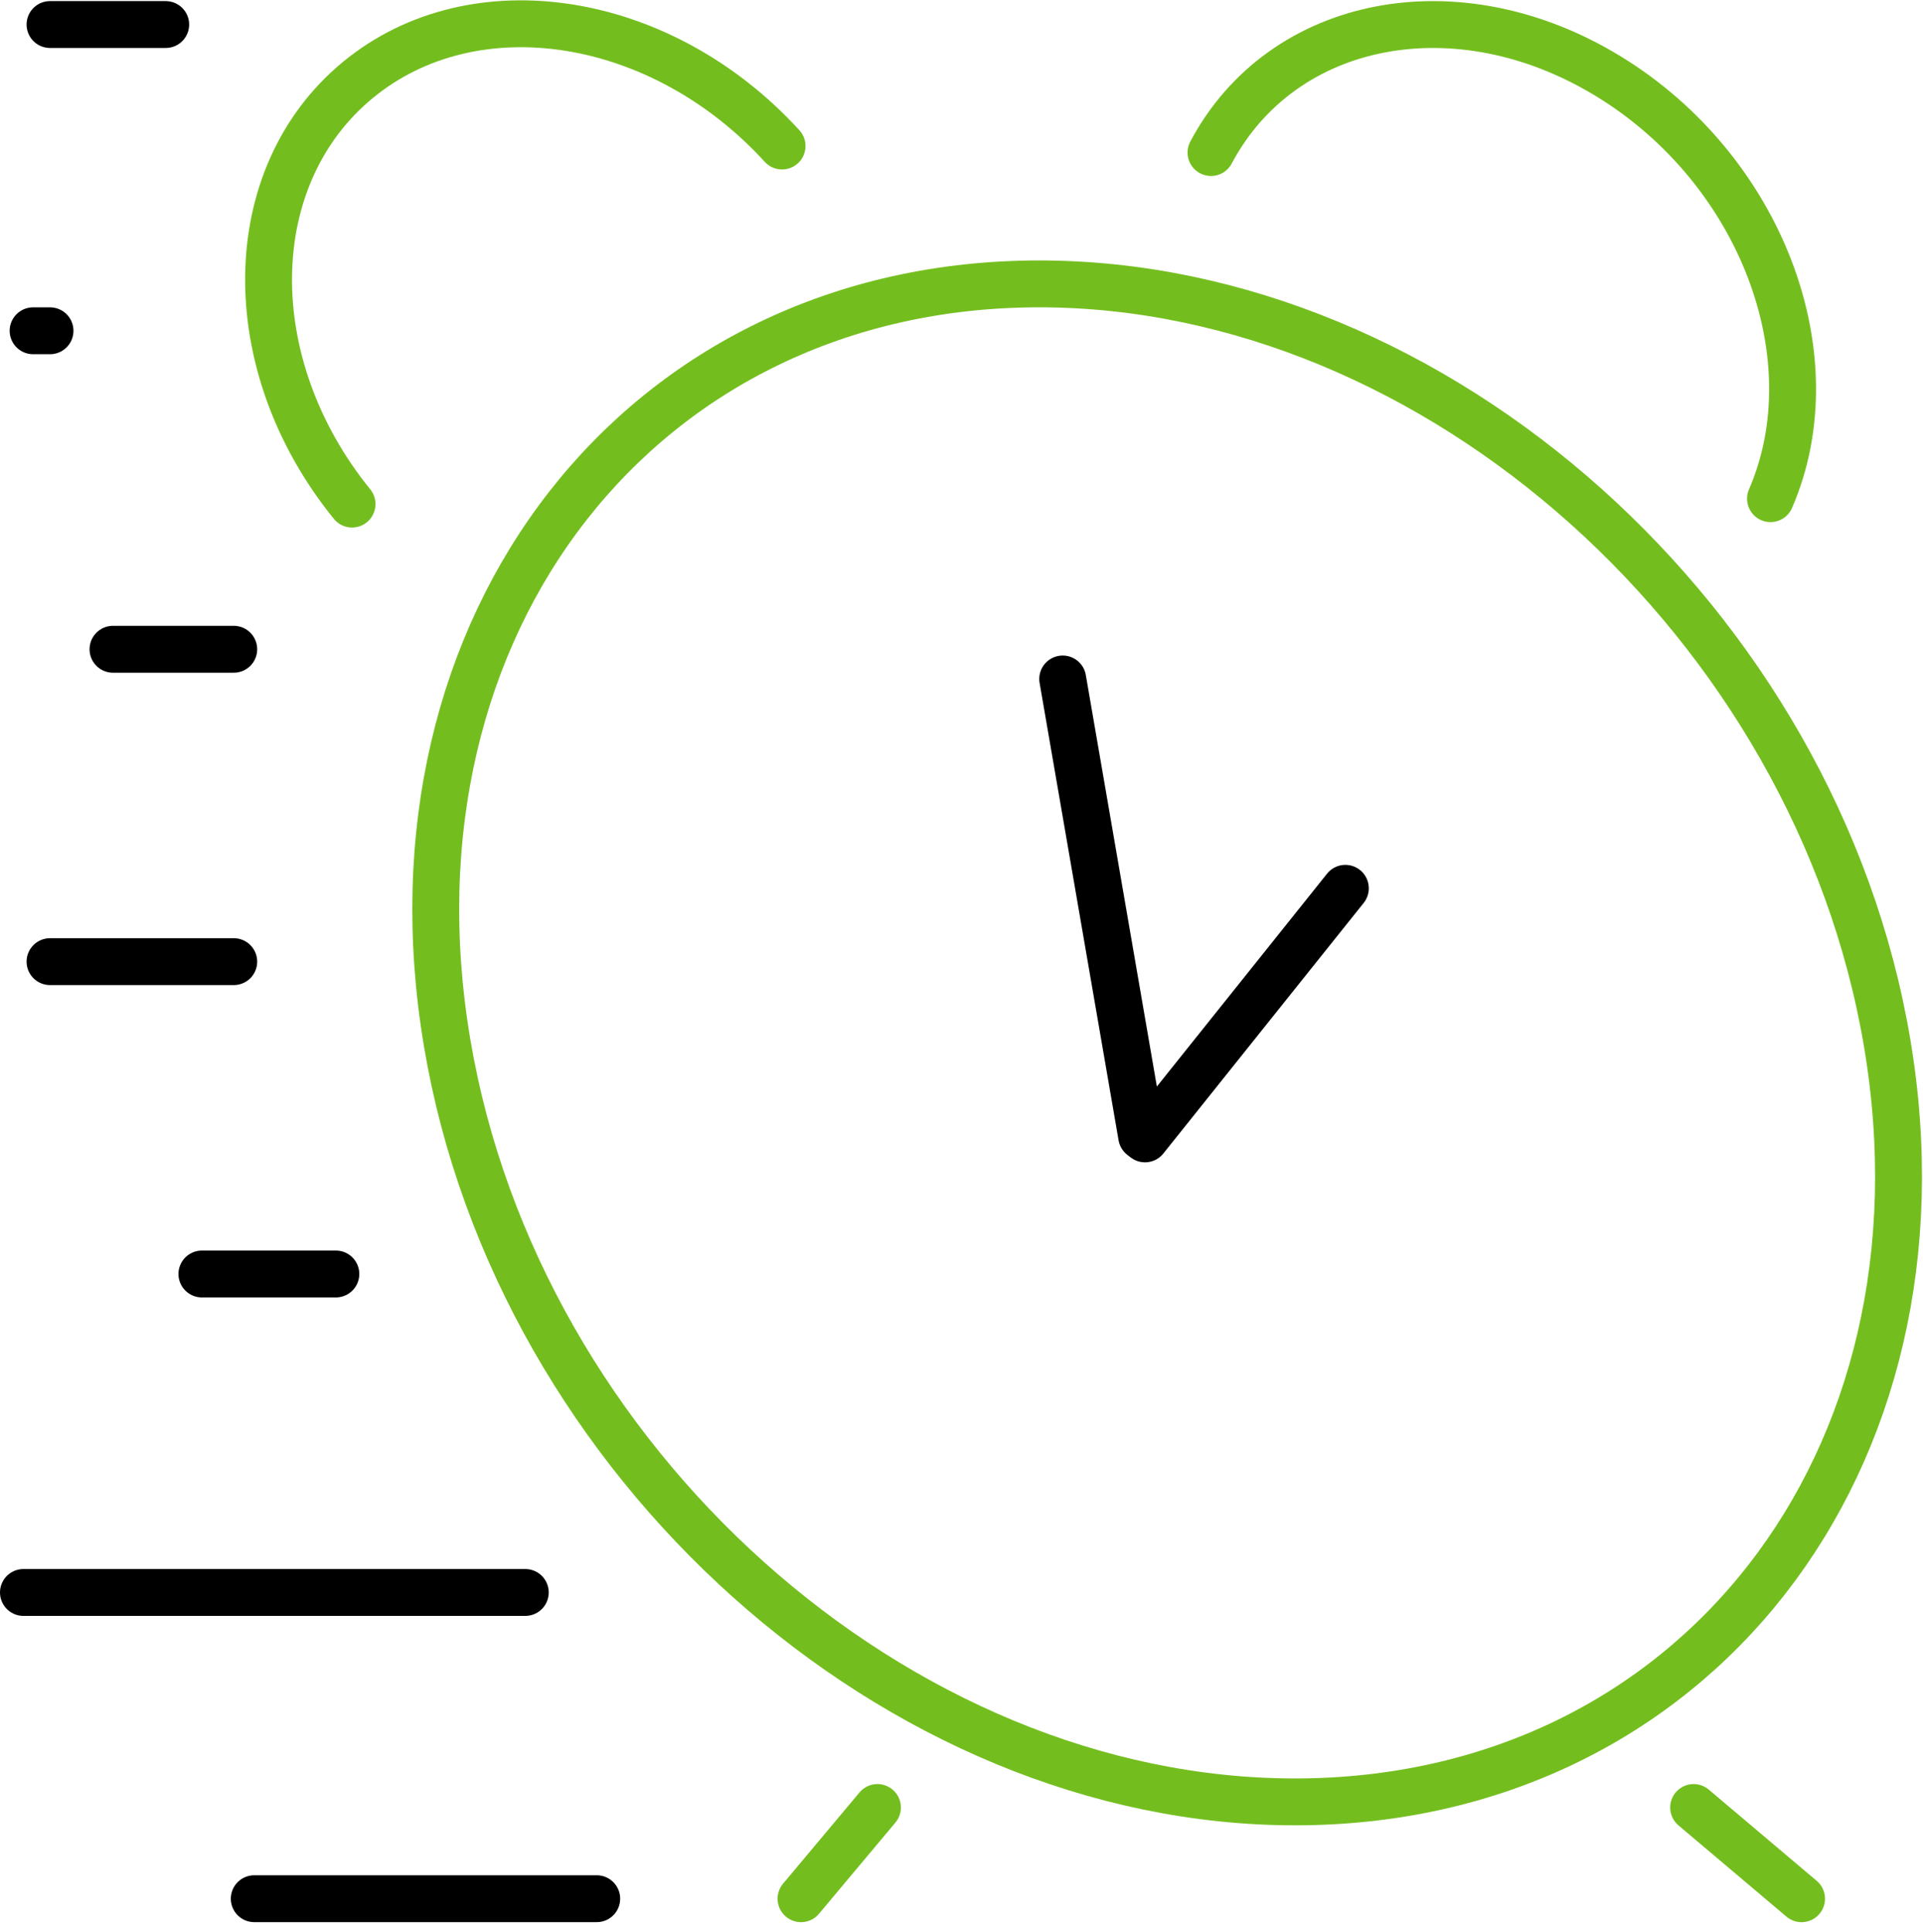 <svg xmlns="http://www.w3.org/2000/svg" width="82.044" height="82.427" viewBox="0 0 82.044 82.427">
  <g id="iko-zegarek" transform="translate(1 1.017)">
    <g id="Group_823" data-name="Group 823">
      <path id="Path_183" data-name="Path 183" d="M36.242,6.214C31.112.59,23.12-.7,18.149,3.392c-5,4.115-5.085,12.143-.253,18.1" transform="translate(-3.876 -1)" fill="none" stroke="#73be1e" stroke-linecap="round" stroke-miterlimit="10" stroke-width="2"/>
      <line id="Line_4" data-name="Line 4" x1="3.261" y2="3.892" transform="translate(33.175 76.109)" fill="none" stroke="#73be1e" stroke-linecap="round" stroke-miterlimit="10" stroke-width="2"/>
      <path id="Path_184" data-name="Path 184" d="M47.177,15.147c16.965,0,33.161,14.5,36.175,32.387S75.054,79.92,58.089,79.92,24.928,65.42,21.915,47.534,30.212,15.147,47.177,15.147Z" transform="translate(-3.838 -4.051)" fill="none" stroke="#73be1e" stroke-miterlimit="10" stroke-width="2"/>
      <path id="Path_185" data-name="Path 185" d="M63.6,6.5C66.636.781,74.12-.694,80.571,3.256c6.493,3.975,9.523,11.966,6.9,18.013" transform="translate(-12.933 -1.008)" fill="none" stroke="#73be1e" stroke-linecap="round" stroke-miterlimit="10" stroke-width="2"/>
      <line id="Line_5" data-name="Line 5" x2="4.605" y2="3.892" transform="translate(71.258 76.109)" fill="none" stroke="#73be1e" stroke-linecap="round" stroke-miterlimit="10" stroke-width="2"/>
      <line id="Line_6" data-name="Line 6" x2="3.369" y2="19.515" transform="translate(44.34 27.954)" fill="none" stroke="#000" stroke-linecap="round" stroke-miterlimit="10" stroke-width="2"/>
      <line id="Line_7" data-name="Line 7" y1="10.692" x2="8.547" transform="translate(47.852 36.887)" fill="none" stroke="#000" stroke-linecap="round" stroke-miterlimit="10" stroke-width="2"/>
      <line id="Line_8" data-name="Line 8" x1="4.936" transform="translate(1.134 0.03)" fill="none" stroke="#000" stroke-linecap="round" stroke-miterlimit="10" stroke-width="2"/>
      <line id="Line_9" data-name="Line 9" x1="0.722" transform="translate(0.412 13.097)" fill="none" stroke="#000" stroke-linecap="round" stroke-miterlimit="10" stroke-width="2"/>
      <line id="Line_10" data-name="Line 10" x1="5.152" transform="translate(3.821 26.687)" fill="none" stroke="#000" stroke-linecap="round" stroke-miterlimit="10" stroke-width="2"/>
      <line id="Line_11" data-name="Line 11" x1="7.839" transform="translate(1.134 40.016)" fill="none" stroke="#000" stroke-linecap="round" stroke-miterlimit="10" stroke-width="2"/>
      <line id="Line_12" data-name="Line 12" x1="5.715" transform="translate(7.614 53.344)" fill="none" stroke="#000" stroke-linecap="round" stroke-miterlimit="10" stroke-width="2"/>
      <line id="Line_13" data-name="Line 13" x1="21.411" transform="translate(0 66.933)" fill="none" stroke="#000" stroke-linecap="round" stroke-miterlimit="10" stroke-width="2"/>
      <line id="Line_14" data-name="Line 14" x1="14.611" transform="translate(9.848 80)" fill="none" stroke="#000" stroke-linecap="round" stroke-miterlimit="10" stroke-width="2"/>
    </g>
  </g>
</svg>
